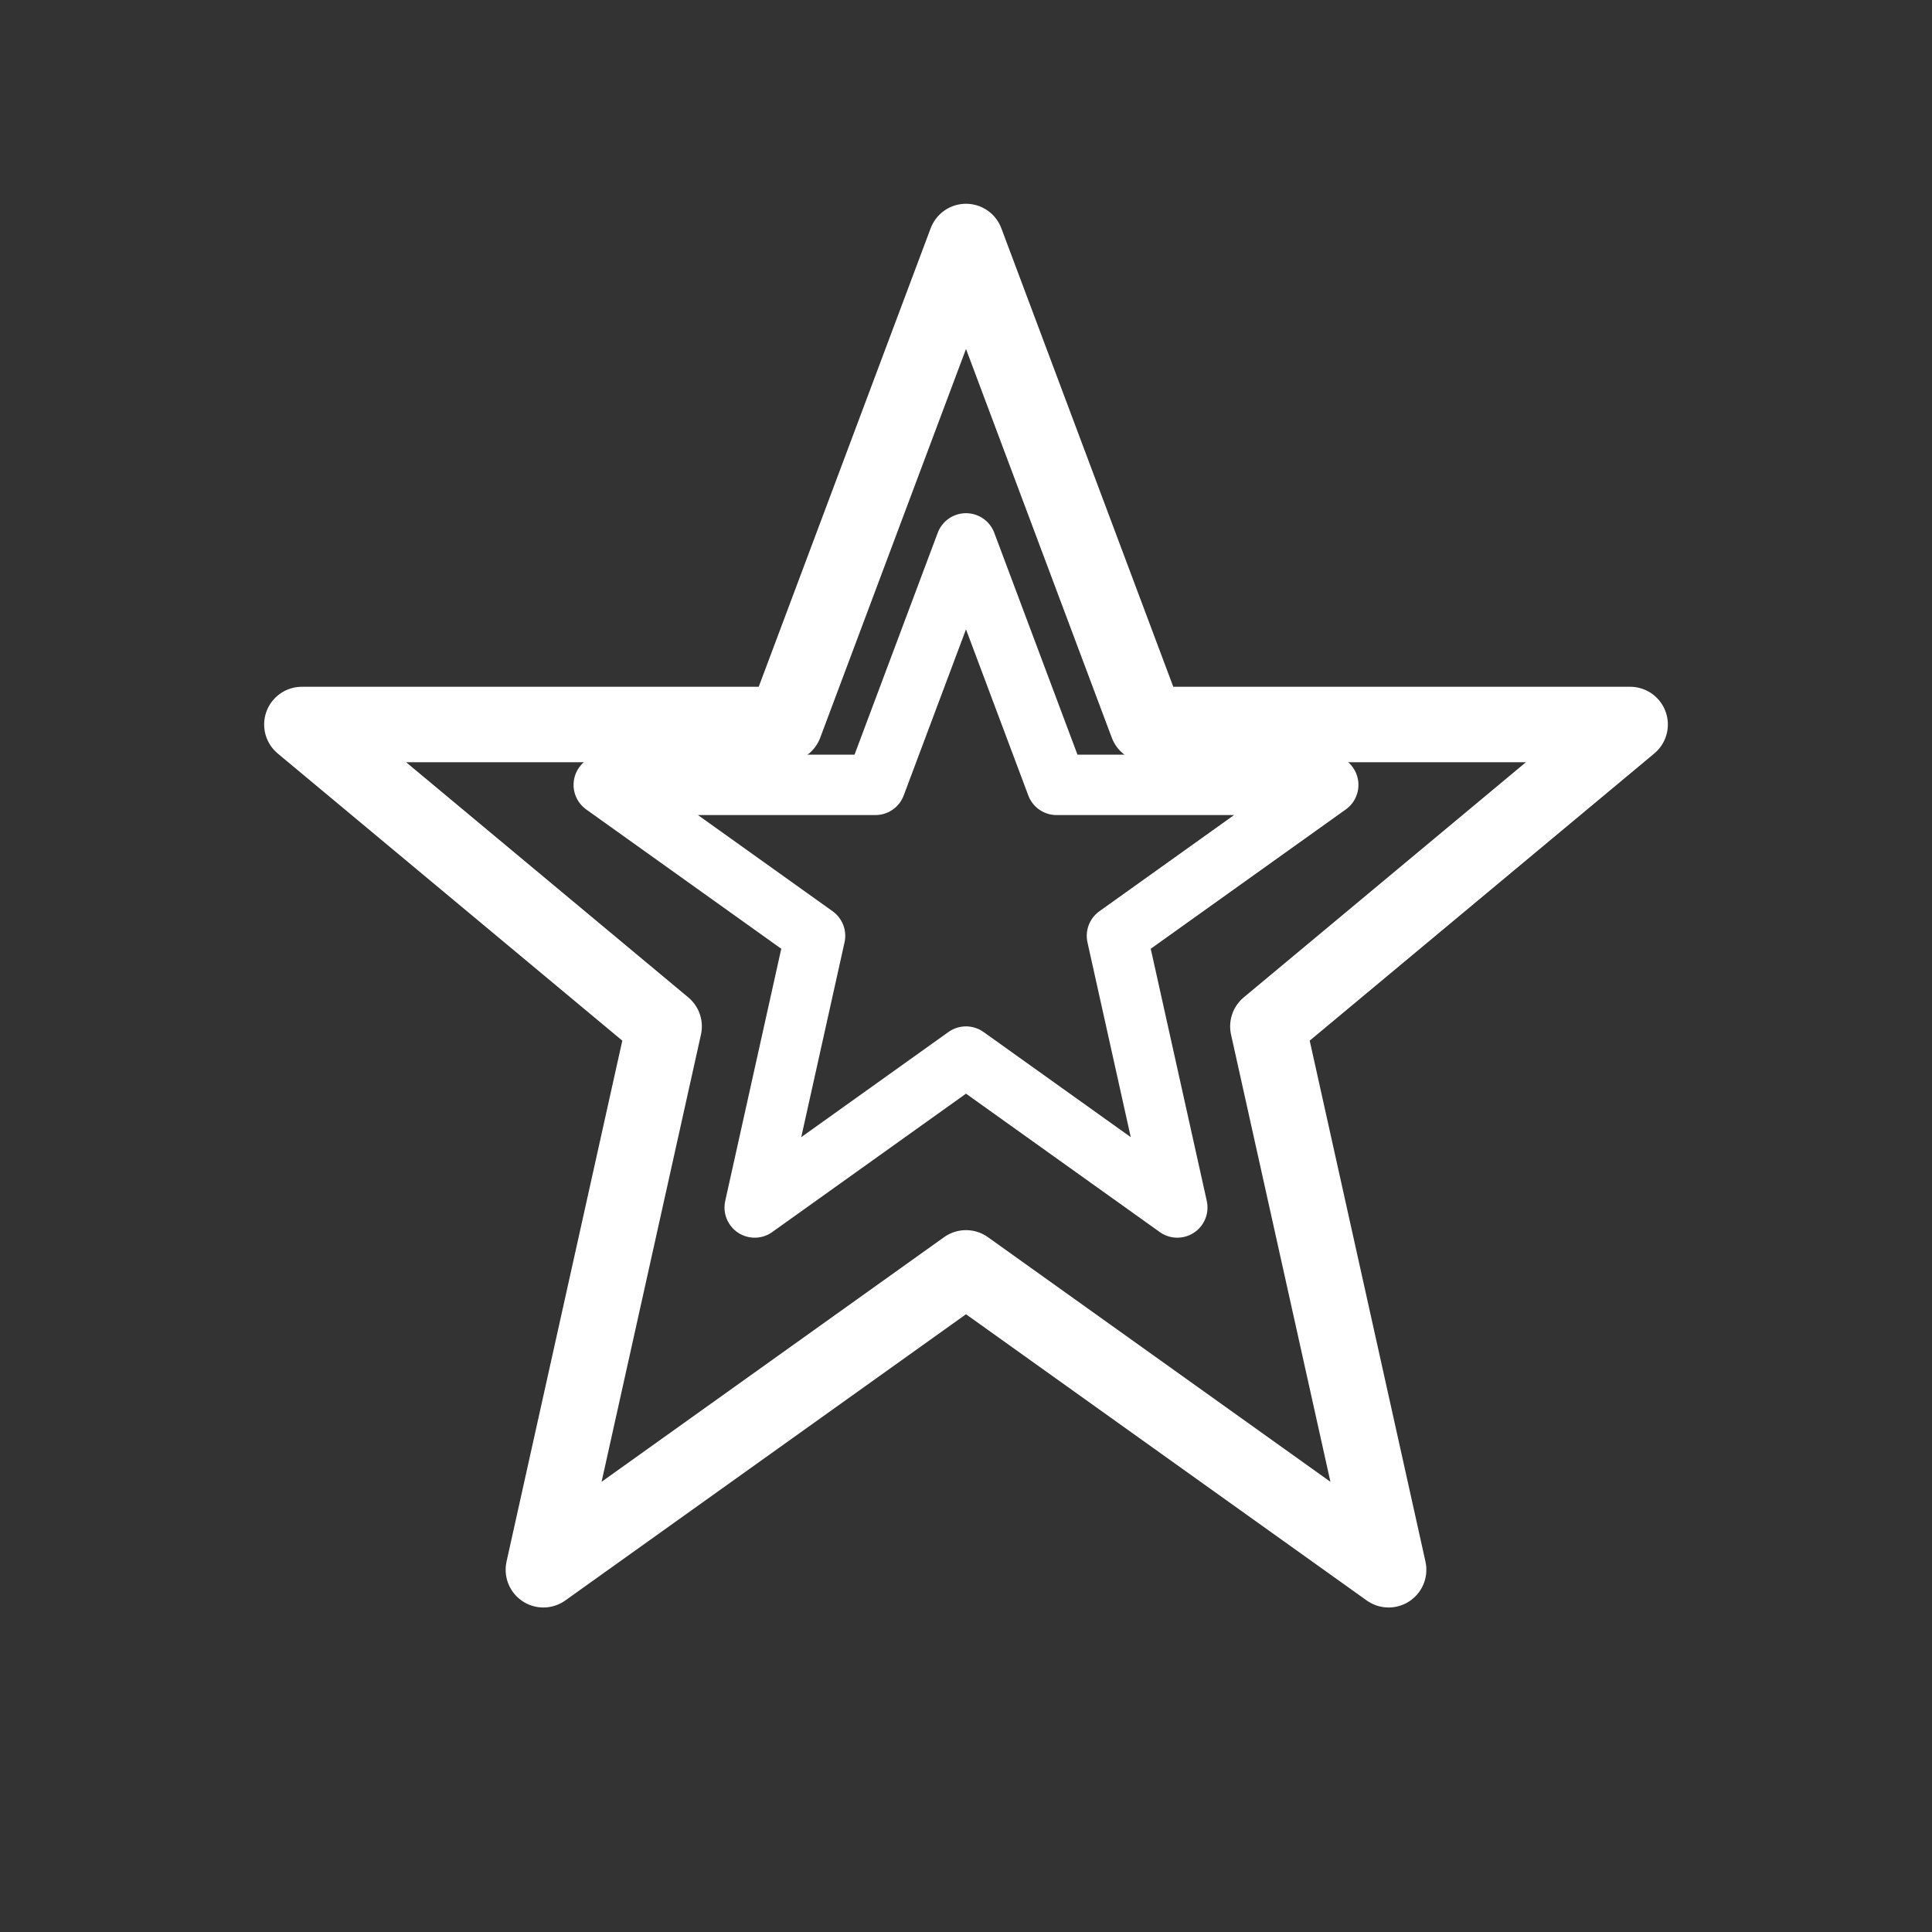 <svg xmlns="http://www.w3.org/2000/svg" fill="none" height="64" viewBox="0 0 64 64" width="64">
  <rect x="0" y="0" width="64" height="64" fill="#333333" stroke="none"/>
  <path d="M32 8L38 24H54L42 34L46 52L32 42L18 52L22 34L10 24H26L32 8Z" stroke="#ffffff" stroke-width="2.5" stroke-linecap="round" stroke-linejoin="round"/>
  <path d="M32 18L35 26H44L37 31L39 40L32 35L25 40L27 31L20 26H29L32 18Z" stroke="#ffffff" stroke-width="2" stroke-linecap="round" stroke-linejoin="round"/>
</svg>
